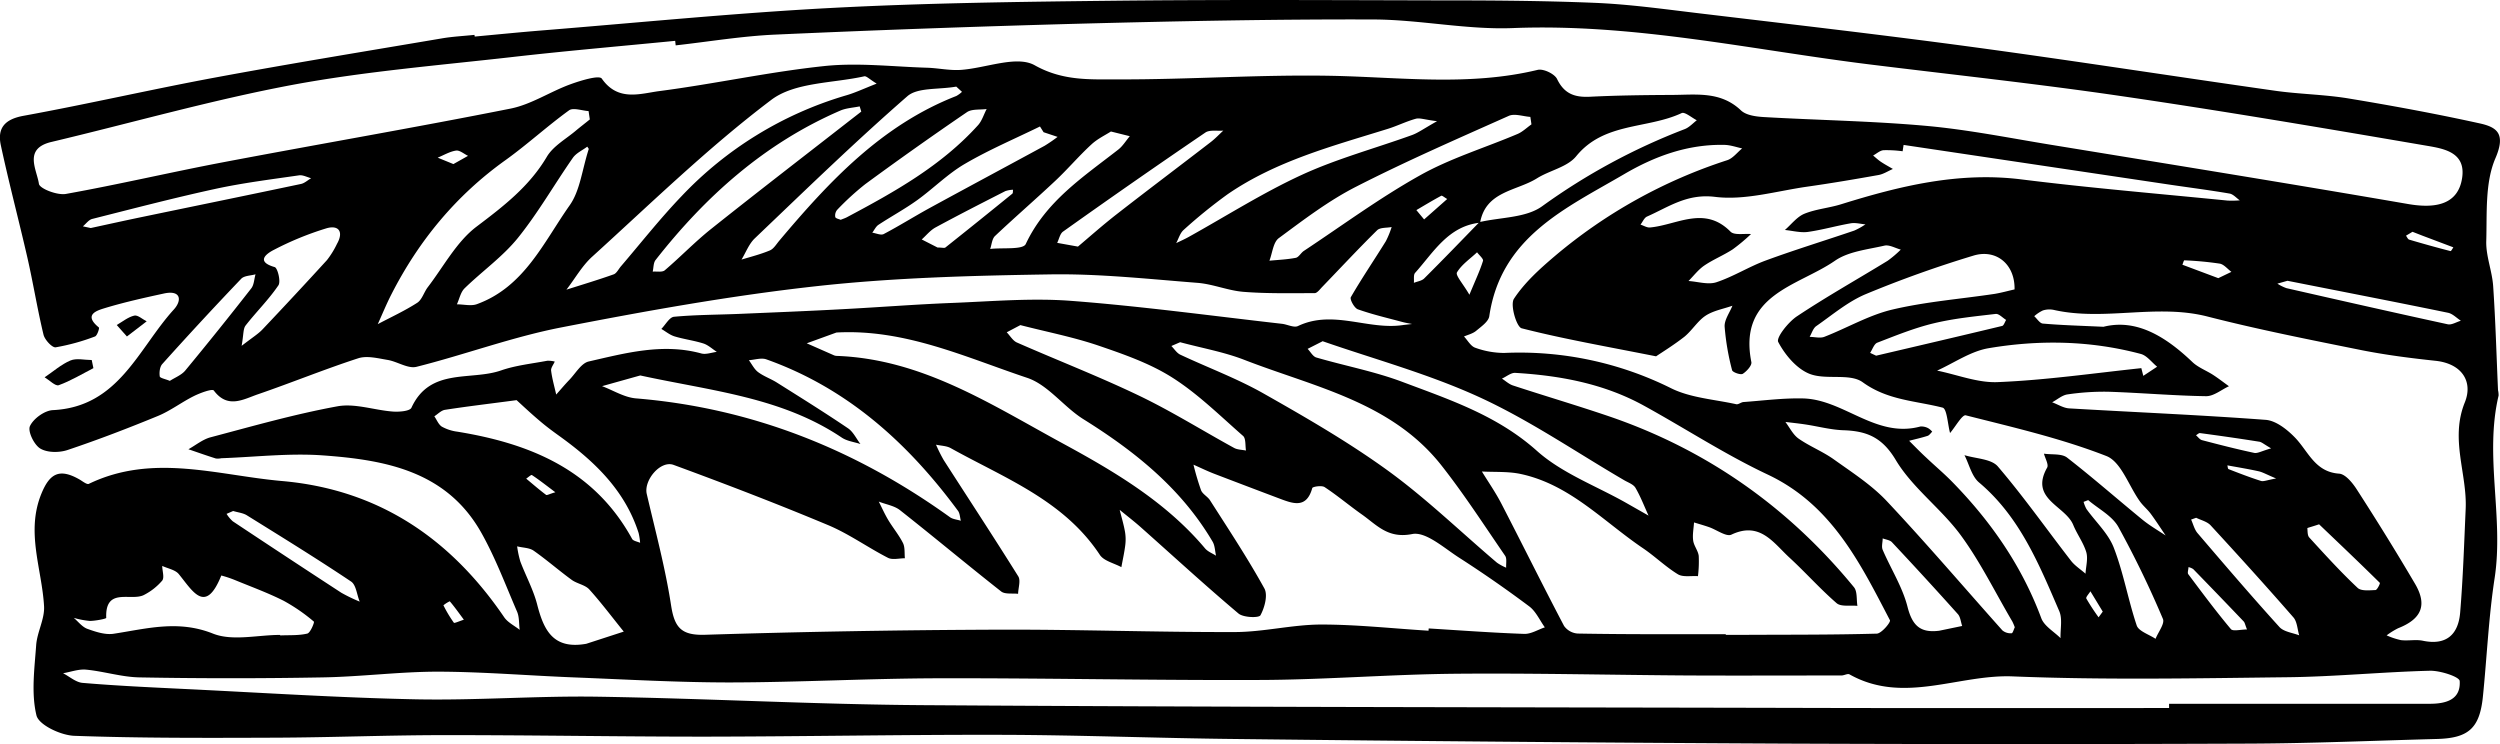 <?xml version="1.0" encoding="UTF-8"?> <svg xmlns="http://www.w3.org/2000/svg" id="Layer_1" data-name="Layer 1" viewBox="0 0 871.68 259.44"><title>Pages from Spoon_River_Anthology-58</title><path d="M200.1,54.11c7.9-.73,15.8-1.52,23.71-2.16,33.54-2.7,67.06-6.05,100.66-7.82,32.65-1.72,65.39-2.14,98.1-2.51,37.16-.41,74.33-.22,111.5-.13,18.78,0,37.56.08,56.31.85,12,.48,23.89,2.13,35.79,3.56,32.08,3.84,64.17,7.52,96.18,11.85C757.56,62.52,792.67,68,827.84,73c8.5,1.21,17.17,1.29,25.63,2.69,15.33,2.54,30.63,5.36,45.8,8.71,6.1,1.35,9,3.71,5.41,12.1-3.69,8.54-2.92,19.19-3.21,28.94-.15,5.2,2.06,10.43,2.41,15.71.82,12.06,1.15,24.16,1.69,36.25a7.85,7.85,0,0,1,.2,1.89c-5,21.12,1.87,42.47-1.39,63.7-2.1,13.67-2.68,27.57-4.09,41.35-1.13,10.92-5,14.39-16,14.68-21.8.58-43.61,1.53-65.41,1.62q-80.58.33-161.16,0-96.16-.48-192.33-1.61c-26.89-.28-53.78-1.36-80.67-1.45-34.89-.1-69.78.59-104.67.63-30.17,0-60.35-.55-90.52-.53-19.62,0-39.24.81-58.87.89-23.39.09-46.81.19-70.18-.65-4.69-.17-12.38-3.78-13.19-7.13-1.87-7.73-.68-16.3-.1-24.48.33-4.57,3-9.11,2.75-13.56-.74-13.1-6.42-25.89-.9-39.32,2.9-7.05,6.31-8.84,13.21-4.92,1.08.62,2.61,1.89,3.3,1.56,22.28-10.75,44.8-3,67.22-1,33.76,2.93,58.86,20,77.6,47.5,1.25,1.84,3.58,2.95,5.41,4.4-.28-2.11-.1-4.42-.9-6.31-4-9.26-7.55-18.78-12.47-27.53-12.12-21.57-33.58-25.44-55.44-27-11.66-.82-23.46.59-35.2,1a6.2,6.2,0,0,1-1.9.1c-3.21-1-6.4-2.14-9.59-3.23,2.55-1.42,5-3.44,7.69-4.16,14.69-3.89,29.35-8.08,44.27-10.81,6.12-1.12,12.85,1.35,19.33,1.83,2.19.16,5.91-.13,6.47-1.34,6.48-14.09,20.64-9.31,31.24-13,5.13-1.78,10.7-2.35,16.09-3.37a9,9,0,0,1,2.64.28c-.45,1.06-1.4,2.19-1.27,3.18.35,2.8,1.15,5.55,1.77,8.32,1.53-1.72,3-3.48,4.59-5.13,2.18-2.26,4.14-5.8,6.75-6.4,12.87-2.94,25.82-6.47,39.25-2.8,1.63.45,3.6-.33,5.41-.55-1.53-1-3-2.37-4.63-2.91-3.3-1.06-6.79-1.48-10.1-2.49-1.65-.5-3.08-1.71-4.61-2.6,1.47-1.48,2.83-4.09,4.42-4.24,7.5-.7,15.07-.69,22.61-1,12.21-.52,24.41-1,36.61-1.67,12.56-.66,25.11-1.66,37.67-2.15,13.84-.54,27.78-1.78,41.53-.73,24.57,1.87,49,5.22,73.53,8,1.9.21,4.19,1.46,5.61.78,12.13-5.78,24.26,1.38,36.33-.3,1.15-.16,2.3-.27,3.45-.41-1.16-.23-2.32-.41-3.46-.72-5.17-1.39-10.41-2.61-15.45-4.4-1.23-.45-2.88-3.49-2.44-4.24,3.85-6.65,8.17-13,12.23-19.55a31.16,31.16,0,0,0,2-4.9c-1.72.34-4,.1-5.07,1.13-6.54,6.44-12.79,13.17-19.16,19.77-.8.83-1.75,2.15-2.63,2.15-8.25,0-16.54.2-24.75-.45-5.42-.42-10.68-2.72-16.09-3.14-17.08-1.33-34.22-3.22-51.31-2.95-27.23.43-54.58,1.13-81.61,4.12-29.83,3.3-59.5,8.64-89,14.39-17,3.32-33.5,9.47-50.39,13.72-3,.74-6.65-1.84-10.09-2.41s-7.18-1.55-10.22-.57c-11.76,3.82-23.23,8.52-34.93,12.54-5.09,1.74-10.57,5.19-15.42-1.29-.54-.72-4.73.83-6.94,1.92-4.28,2.12-8.16,5.13-12.55,6.94-10.35,4.26-20.83,8.29-31.44,11.85-2.91,1-7.09,1-9.56-.47-2.17-1.28-4.46-6-3.63-7.83,1.2-2.61,5.09-5.44,8-5.58,23-1.12,29.79-21.49,42.17-35.08,2.87-3.15,2.55-6.89-3.46-5.58-6.81,1.48-13.65,3-20.3,5-2.88.89-8,2.26-2.38,6.84.27.22-.58,2.87-1.35,3.14A74.13,74.13,0,0,1,54,162.46c-1.23.18-3.82-2.62-4.25-4.42-2.14-8.87-3.58-17.91-5.61-26.81-3-13.1-6.45-26.09-9.27-39.22-1.27-5.9,1.26-9.06,7.89-10.27,22.42-4.09,44.66-9.23,67.07-13.39,26.22-4.87,52.55-9.15,78.84-13.61,3.74-.64,7.56-.82,11.34-1.22Zm350.3,64.7c7.4-1.73,16.27-1.44,21.93-5.57A217.94,217.94,0,0,1,622,86.38c1.56-.61,2.81-2,4.2-3.09-1.79-.9-4.15-3-5.27-2.5-12,5.62-27.08,3.12-36.79,15.06-3.08,3.78-9.24,4.91-13.7,7.71C563.32,108,552.61,108,550.65,119c-11.11,1.2-16.19,10.28-22.65,17.49-.65.71-.32,2.3-.44,3.49,1.22-.5,2.74-.68,3.59-1.53C537.64,132,544,125.39,550.4,118.81ZM270.17,57.18,270,55.6c-18.95,1.86-37.93,3.49-56.85,5.65-25.54,2.9-51.27,5-76.48,9.68-28.3,5.31-56.1,13.26-84.15,19.92-9.85,2.34-5.12,9.58-4.37,14.6.25,1.69,6.41,4.06,9.4,3.53,18.41-3.3,36.64-7.59,55-11.08,33.33-6.33,66.78-12.05,100.06-18.68,7.2-1.44,13.76-5.88,20.8-8.45,3.61-1.32,10.11-3.31,11-2,5.67,8.1,13.41,5.22,20.13,4.34,19.21-2.5,38.22-6.69,57.46-8.72,11.77-1.24,23.83.22,35.75.58,3.9.12,7.81,1,11.66.77,8.82-.56,19.62-5.18,25.95-1.62,9.87,5.54,19.36,4.89,29,4.92,24.82.08,49.66-1.73,74.46-1.25,24,.48,48,3.7,71.9-2.07,2-.48,5.9,1.39,6.77,3.2,2.52,5.21,6.21,6.44,11.51,6.17,9.41-.47,18.84-.58,28.26-.63,8.47,0,17.15-1.45,24.33,5.38,1.81,1.73,5.29,2.18,8.05,2.34,18.86,1.09,37.79,1.37,56.59,3.07,14.5,1.31,28.87,4.2,43.27,6.56,41.61,6.81,83.23,13.53,124.78,20.7,10.52,1.82,17.42-.46,18.76-9,1.42-9-6.26-10.3-12.24-11.32C845.16,86.09,809.43,80,773.6,74.78c-28.9-4.23-58-7.35-87-10.94-41.4-5.12-82.31-14.36-124.51-12.69-16.09.63-32.29-2.91-48.45-3-33.43-.11-66.87.55-100.29,1.41Q359.19,51,305,53.42C293.35,53.93,281.77,55.89,270.17,57.18Zm262.5,204.09.05-.79c11.1.68,22.2,1.51,33.31,1.9,2.37.08,4.79-1.48,7.19-2.28-1.79-2.48-3.11-5.57-5.45-7.32-7.95-5.95-16.12-11.64-24.48-17-5.24-3.36-11.6-9.16-16.33-8.21-8.47,1.69-12.34-3.18-17.53-6.83-4.39-3.09-8.5-6.58-13-9.54-1-.66-4.16-.17-4.3.34-2,7.19-6.62,5.46-11.33,3.69q-11.47-4.32-22.93-8.71c-2.43-.94-4.77-2.09-7.16-3.14a91.88,91.88,0,0,0,2.65,8.93c.55,1.36,2.3,2.19,3.12,3.49C463,226,469.62,236,475.43,246.53c1.27,2.3.09,6.68-1.36,9.35-.53,1-6,.82-7.67-.61-11.6-9.78-22.78-20.06-34.13-30.14-2.35-2.08-4.86-4-7.29-6,.62,2.48,1.36,4.94,1.82,7.45a15.89,15.89,0,0,1,.14,4.77c-.31,2.6-.9,5.17-1.37,7.76-2.55-1.39-6.08-2.14-7.5-4.28-12.63-19.11-33.3-26.79-52-37.22-1.47-.82-3.41-.82-5.13-1.2a53.58,53.58,0,0,0,2.68,5.36c8.67,13.51,17.5,26.93,26,40.55.9,1.45,0,4-.06,6.09-2-.24-4.56.23-5.91-.83-11.85-9.32-23.42-19-35.26-28.33-2-1.58-4.92-2-7.41-3,1.1,2.16,2.08,4.38,3.32,6.45,1.63,2.72,3.72,5.2,5.12,8,.75,1.51.48,3.52.67,5.31-2,0-4.33.65-5.91-.16-7.05-3.61-13.59-8.35-20.85-11.39-17.78-7.44-35.8-14.36-53.88-21-4.58-1.7-10.47,5.37-9.37,10.12,3,12.9,6.47,25.75,8.48,38.82,1.19,7.75,3.53,10.55,11.84,10.29q50.81-1.59,101.67-1.78c27.66-.12,55.32.91,83,.83,10,0,20.06-2.59,30.09-2.62C507.62,259.11,520.15,260.5,532.67,261.27Zm258.21,27v-1.52q45.43,0,90.88,0c5.69,0,10.86-1.43,10.45-7.94-.09-1.47-6.8-3.67-10.42-3.58-16.51.42-33,2.07-49.52,2.26-32,.38-64,1-95.88-.29-19-.77-38.14,9.88-56.95-.71-.65-.36-1.84.39-2.78.39-17.71,0-35.43.08-53.14,0-27.2-.17-54.41-.85-81.6-.6-22.14.21-44.27,2-66.41,2.16-37.86.19-75.74-.67-113.6-.58-24.28.05-48.56,1.41-72.83,1.45-18.14,0-36.28-1.05-54.42-1.76-15.79-.62-31.57-1.95-47.35-2-13.43,0-26.86,1.78-40.3,2q-31.84.58-63.72,0c-6.22-.1-12.39-2.09-18.64-2.7-2.62-.26-5.38.79-8.08,1.25,2.26,1.16,4.45,3.16,6.79,3.36,11.73,1,23.5,1.54,35.26,2.11,26.94,1.3,53.88,3.06,80.84,3.62,21.2.44,42.43-1.25,63.63-.91,37.83.6,75.64,2.7,113.46,2.95,100.39.67,200.79.72,301.18.94C702.11,288.31,746.5,288.23,790.88,288.23ZM768,155.3c11.54-2.89,21.71,3.43,31,12.29,2,1.91,4.85,2.95,7.24,4.5,1.89,1.23,3.67,2.62,5.51,3.94-2.66,1.22-5.32,3.51-8,3.47-11.32-.17-22.63-1.18-34-1.55a86.64,86.64,0,0,0-14.29.93c-1.87.26-3.57,1.8-5.35,2.75,2,.73,3.91,2,5.92,2.12,22.85,1.35,45.72,2.29,68.53,4,3.58.27,7.5,3.37,10.21,6.17,4.66,4.81,6.94,12,15.4,12.59,2.2.16,4.68,3.21,6.15,5.5,7,10.85,13.79,21.8,20.32,32.91,4.36,7.43,2.26,12.28-5.91,15.49a26.89,26.89,0,0,0-4,2.48,24.94,24.94,0,0,0,5,1.67c2.52.3,5.18-.3,7.63.21,8.19,1.71,12.34-2.17,13-9.74,1-12,1.39-24.11,1.93-36.17.56-12.34-5.5-24.32-.3-37.19,2.94-7.26-1-13.53-10.21-14.51-8.53-.91-17.09-2-25.49-3.65-18.06-3.64-36.16-7.21-54-11.78s-35.91,1.69-53.64-2.32a7.5,7.5,0,0,0-3.79.2,12.86,12.86,0,0,0-3,2c1,.9,1.94,2.49,3,2.57C753.28,154.74,759.62,154.92,768,155.3ZM612,165.6c-17.52-3.48-32.33-6.06-46.85-9.77-1.81-.46-4.08-8.19-2.7-10.3,3.68-5.6,8.92-10.35,14.11-14.76a177.68,177.68,0,0,1,60.24-33.55c2-.65,3.49-2.71,5.22-4.11-2-.43-4.1-1.19-6.17-1.23-12.73-.28-24.27,3.92-35,10.22-20.39,11.93-42.94,21.9-47,49.51-.28,1.89-2.79,3.6-4.54,5.07-1.18,1-2.84,1.39-4.28,2,1.29,1.36,2.36,3.41,3.93,3.93a29.78,29.78,0,0,0,10.13,1.81,118.51,118.51,0,0,1,58.13,12.3c6.82,3.39,15.09,3.88,22.73,5.58.75.17,1.67-.7,2.53-.76,6.89-.5,13.8-1.41,20.68-1.26,14.29.3,25.47,14,41,9.79a5,5,0,0,1,2.76.61,5.68,5.68,0,0,1,1.37,1.2c-.53.5-1,1.25-1.61,1.45-2.12.68-4.29,1.16-6.44,1.72,2,2,3.93,4,6,5.9,3,2.85,6.18,5.51,9.06,8.46,13.45,13.76,24.22,29.24,31,47.45,1,2.78,4.42,4.7,6.73,7-.1-3.15.72-6.71-.44-9.4-7.05-16.34-13.76-32.92-28-44.9-2.54-2.15-3.41-6.29-5.06-9.5,4,1.24,9.35,1.27,11.64,3.94,9,10.52,17,21.9,25.5,32.87,1.37,1.76,3.36,3,5.07,4.52.14-2.53.93-5.24.26-7.53-1-3.31-3.21-6.22-4.53-9.45-2.76-6.75-15.32-9-9.11-20,.6-1.07-.69-3.22-1.11-4.87,2.74.41,6.17-.1,8.08,1.38,9,7,17.54,14.5,26.35,21.71,2.47,2,5.29,3.64,8,5.44-1.73-2.53-3.38-5.12-5.2-7.58-1.14-1.53-2.67-2.77-3.78-4.32-3.89-5.41-6.54-13.81-11.71-15.82-15.78-6.15-32.48-10-49-14.18-1.23-.31-3.62,4-5.48,6.17-.83-3.08-1.07-8.46-2.6-8.85-9.44-2.42-19.13-2.52-27.87-8.86-4.51-3.26-12.87-.65-18.58-2.95-4.51-1.82-8.51-6.62-10.86-11.08-.79-1.52,3.54-7,6.6-9,10.27-6.83,21.05-12.88,31.57-19.33a37.9,37.9,0,0,0,4.56-3.88c-1.92-.51-4-1.78-5.73-1.38-5.88,1.36-12.52,2-17.25,5.28-12.85,8.89-33.82,11.67-29.12,35.32.24,1.18-1.65,3.24-3,4.09-.76.46-3.54-.53-3.72-1.27a86.37,86.37,0,0,1-2.6-15.18c-.12-2.37,1.75-4.86,2.72-7.29-3.16,1.11-6.66,1.7-9.38,3.49s-4.71,5.15-7.39,7.34C618.22,161.63,614.39,164,612,165.6Zm24.31,96.89v.22c2.55,0,5.1,0,7.65,0,15-.07,30,0,45-.42,1.66-.05,4.93-4,4.59-4.67-10.44-20.05-20.36-40.31-42.67-50.82-14.85-7-28.7-16.07-43.12-24-13.93-7.67-29.2-10.5-44.86-11.43-1.5-.09-3.09,1.32-4.64,2,1.27.81,2.45,1.94,3.84,2.39,11.38,3.74,22.89,7.12,34.21,11,33.85,11.71,62,31.68,84.69,59.34,1.23,1.49.84,4.31,1.21,6.51-2.47-.26-5.71.38-7.25-.94-5.77-5-10.85-10.74-16.46-15.9s-10.28-12.7-20.22-8c-1.78.85-5.16-1.7-7.82-2.62-1.72-.6-3.48-1.09-5.22-1.63-.13,2.12-.58,4.28-.29,6.34.25,1.83,1.71,3.5,1.93,5.33a41.9,41.9,0,0,1-.27,7.06c-2.37-.17-5.21.43-7-.66-4.32-2.63-8-6.27-12.23-9.12-13.79-9.34-25.49-22.22-42.65-25.86-4.35-.92-9-.6-13.46-.85,2.27,3.7,4.77,7.29,6.76,11.13,7.35,14.21,14.45,28.55,21.89,42.71a6.36,6.36,0,0,0,4.78,2.66C601.94,262.57,619.15,262.49,636.35,262.49Zm62-170.6c-.11.74-.23,1.47-.34,2.21a41.52,41.52,0,0,0-6.66-.37c-1.26.11-2.42,1.21-3.63,1.86.91.74,1.77,1.56,2.75,2.21,1.33.89,2.76,1.65,4.15,2.47-1.67.72-3.28,1.8-5,2.11-8.3,1.48-16.62,2.89-25,4.08C653.9,108,642.93,111.3,632.54,110c-9.79-1.19-16.15,3.54-23.68,6.86-1,.44-1.53,1.86-2.28,2.82,1.1.35,2.23,1.08,3.28,1,9.4-.84,19-7.77,28.1,1.45,1.32,1.34,4.72.62,7.15.84a63,63,0,0,1-6.38,5.33c-3.18,2.07-6.77,3.52-9.9,5.64-2.1,1.43-3.7,3.58-5.52,5.4,3.26.21,6.84,1.38,9.73.43,6-2,11.38-5.45,17.28-7.61,10.18-3.74,20.55-6.91,30.81-10.41a24.31,24.31,0,0,0,3.88-2.16c-1.71-.15-3.48-.65-5.12-.37-5,.86-9.9,2.29-14.91,3-2.61.36-5.37-.41-8.06-.67,2.24-1.94,4.2-4.59,6.8-5.66,4.07-1.66,8.65-2,12.89-3.34,20.42-6.35,40.88-11.35,62.68-8.65,23.93,3,48,5,72,7.4a33.41,33.41,0,0,0,4.24-.08c-1.18-.82-2.28-2.15-3.57-2.37-6.87-1.18-13.78-2.06-20.68-3.08ZM326.22,157.3l-10.35,3.76,9.5,4.19a2.67,2.67,0,0,0,.93.2c29.86,1.07,54,17.06,79,30.61,18.08,9.83,35.88,20.39,49.45,36.51.95,1.13,2.54,1.72,3.83,2.55-.38-1.64-.38-3.51-1.2-4.9-10.91-18.54-27.07-31.48-45-42.67-6.91-4.3-12.33-12-19.66-14.45C371.19,165.91,350.11,156,326.22,157.3Zm119.84,3.38L443,162c1,1,1.84,2.39,3.06,3,9.68,4.55,19.81,8.3,29.09,13.56,14.85,8.41,29.72,17,43.5,27,13.33,9.7,25.29,21.31,37.89,32a17.26,17.26,0,0,0,3.2,1.74c-.09-1.41.32-3.17-.37-4.17C552.05,224.49,545,213.55,537,203.42c-17.49-22-44.32-27.16-68.64-36.62C461.29,164.07,453.72,162.74,446.06,160.68ZM257.82,172.27,244.5,176c3.92,1.47,7.76,3.92,11.78,4.26,40.5,3.33,76.68,17.83,109.48,41.4,1,.75,2.55.86,3.84,1.27-.32-1.17-.32-2.56-1-3.47-17.47-23.67-38.6-42.76-66.81-52.8-1.77-.63-4.05.16-6.1.29,1.06,1.42,1.88,3.16,3.24,4.17,2,1.48,4.43,2.31,6.54,3.64,8.31,5.23,16.64,10.42,24.77,15.92,1.85,1.25,2.92,3.63,4.35,5.5-2.19-.73-4.67-1-6.52-2.25C307.08,179.82,282.53,177.66,257.82,172.27ZM132.26,262.74v.18c3.17-.15,6.44.08,9.47-.65,1.1-.27,2.55-4,2.3-4.16a62.19,62.19,0,0,0-10.54-7.27c-5.39-2.72-11.1-4.81-16.7-7.11a39.85,39.85,0,0,0-5.05-1.71c-5.51,13.71-9.92,5.51-14.81-.48-1.24-1.52-3.82-1.94-5.78-2.86,0,1.74.81,4,0,5.1a20.78,20.78,0,0,1-6.21,4.94c-4.46,2.53-13.75-2.94-13.32,8.08,0,.31-3.72,1.05-5.71,1.06a29.19,29.19,0,0,1-5.61-1.07c1.56,1.32,2.94,3.18,4.74,3.83,2.91,1.05,6.25,2.16,9.17,1.71,11.52-1.76,22.46-4.88,34.55-.08C115.57,265,124.36,262.74,132.26,262.74Zm604.82-2.67a20.06,20.06,0,0,0-.85-2c-5.9-10-11.06-20.62-17.92-30s-16.87-16.53-22.73-26.32c-4.77-8-10.22-10.11-18.27-10.38-4.39-.15-8.75-1.33-13.13-2-2.35-.36-4.72-.6-7.08-.89,1.51,2,2.67,4.46,4.61,5.82,3.88,2.71,8.42,4.48,12.27,7.23,6.39,4.57,13.17,8.92,18.49,14.58,13.79,14.68,26.85,30,40.29,45.05a4.49,4.49,0,0,0,3.19,1C736.38,262.2,736.75,260.73,737.08,260.07ZM240.23,83l-.43-2.91c-2.31-.14-5.36-1.3-6.82-.25-7.62,5.52-14.59,11.94-22.24,17.42-17.16,12.29-30.13,28-39.68,46.71-1.74,3.39-3.18,6.93-4.76,10.41,4.61-2.44,9.38-4.63,13.75-7.44,1.7-1.1,2.35-3.7,3.7-5.46,5.5-7.17,10-15.78,16.93-21.05,9.43-7.13,18.41-14,24.56-24.39,2.24-3.8,6.77-6.25,10.3-9.27C237.06,85.5,238.66,84.29,240.23,83Zm100-12.5c-2.48-1.5-3.54-2.7-4.31-2.53-11,2.46-24.28,2-32.5,8.28-22,16.63-41.85,36-62.34,54.59-3.56,3.22-6,7.65-9,11.52,5.51-1.75,11.05-3.41,16.5-5.35,1-.37,1.68-1.84,2.51-2.8,7-8.19,13.72-16.72,21.18-24.5a129.07,129.07,0,0,1,57-35C332.49,73.82,335.57,72.35,340.19,70.54Zm50.19,84.18-4.82,2.54c1.17,1.21,2.12,2.93,3.54,3.56,14.19,6.24,28.67,11.85,42.63,18.55,11.34,5.44,22.06,12.16,33.11,18.21,1.19.65,2.75.62,4.14.91-.29-1.73,0-4.18-1-5.08-8-7-15.77-14.71-24.74-20.39-7.89-5-17.08-8.17-26-11.22C408.58,158.84,399.5,157.07,390.38,154.72Zm178.13-70c-.12-.85-.25-1.71-.38-2.56-2.54-.17-5.49-1.27-7.54-.35-17.91,8-35.9,15.83-53.34,24.75-9.51,4.86-18.17,11.48-26.8,17.85-2,1.46-2.25,5.2-3.3,7.89,3.07-.3,6.17-.42,9.18-1,1.06-.21,1.79-1.72,2.82-2.41,13.41-8.88,26.43-18.48,40.43-26.31,10.67-6,22.63-9.61,34-14.43C565.36,87.41,566.87,85.92,568.51,84.76Zm-72.68,75.6L490.51,163c1,1,1.79,2.61,3,3,10,2.92,20.38,4.87,30.11,8.54,16.43,6.18,33,11.67,46.81,24,8.72,7.8,20.53,12.17,31,18.08l7.95,4.52c-1.49-3.25-2.77-6.62-4.56-9.69-.72-1.22-2.54-1.84-3.91-2.64-16.84-9.82-33.08-21-50.71-29.06S513.44,166.49,495.83,160.36Zm285.31,9.37c.24.92.47,1.84.71,2.76l4.82-3.19c-1.88-1.52-3.55-3.88-5.69-4.45-17.51-4.68-35.37-5-53.08-2-6.24,1.06-12,5.12-17.95,7.81,7.15,1.45,14.37,4.39,21.42,4C748,173.89,764.56,171.49,781.14,169.73ZM214.7,180.88c-10.58,1.4-17.82,2.26-25,3.38-1.31.21-2.46,1.48-3.68,2.25.86,1.24,1.46,2.89,2.64,3.62a15.07,15.07,0,0,0,5.37,1.74c25.43,4.14,47.74,13.3,60.95,37.39.41.74,1.84.92,2.79,1.36a22.43,22.43,0,0,0-.52-3.41c-4.8-15-15.54-25.15-27.88-34-2.32-1.66-4.6-3.37-6.76-5.23C219.44,185.3,216.42,182.44,214.7,180.88ZM737,142.27c.18-8.86-6.48-14.19-14.35-11.78a398.08,398.08,0,0,0-37.54,13.43c-6.22,2.61-11.62,7.22-17.25,11.14-1.11.77-1.56,2.48-2.31,3.76,1.7,0,3.61.54,5.08,0,8-3.11,15.55-7.58,23.75-9.52,11.66-2.75,23.76-3.69,35.66-5.47C732.51,143.42,734.93,142.73,737,142.27Zm-402.12-62-.56-1.82c-2.27.48-4.7.58-6.78,1.48-26.29,11.38-46.92,29.81-64.38,52.09-.78,1-.68,2.68-1,4.05,1.43-.13,3.32.29,4.21-.47,5.53-4.7,10.59-10,16.26-14.5,16.08-12.81,32.38-25.35,48.6-38ZM239,265.83l13.07-4.25c-4-4.93-7.78-10-12-14.68-1.47-1.62-4.25-2-6.11-3.33-4.52-3.29-8.74-7-13.32-10.21-1.53-1.06-3.82-1-5.75-1.51a34.39,34.39,0,0,0,1.12,5.3c1.89,5,4.55,9.85,5.87,15C224.18,261.13,227.49,267.89,239,265.83ZM368,71.56c-6.31,1.11-13.46.22-17.07,3.37-18.27,15.92-35.67,32.84-53.22,49.58-2,1.93-3.08,4.88-4.58,7.36,3.31-1,6.71-1.86,9.9-3.2,1.33-.57,2.25-2.19,3.28-3.4C323.7,104.61,342,85,368,74.84a9.58,9.58,0,0,0,2-1.46ZM239.87,93.28c.37.55-.08-.12-.52-.79-1.68,1.27-3.83,2.22-5,3.86-6.48,9.28-12.13,19.21-19.22,28-5.31,6.56-12.46,11.59-18.56,17.54-1.39,1.36-1.81,3.7-2.68,5.58,2.36,0,5,.69,7-.07,16.46-6,23.19-21.48,32.27-34.38C236.84,107.87,237.5,100.67,239.87,93.28ZM327.7,118c1-.4,1.6-.59,2.16-.89C346.43,108.3,362.81,99.17,375.6,85c1.38-1.53,2-3.74,3-5.63-2.32.33-5.15-.08-6.89,1.11q-17.94,12.24-35.47,25.11a94,94,0,0,0-9.74,8.91,3.07,3.07,0,0,0-.68,2.55C326,117.56,327.21,117.77,327.7,118ZM535.64,83.62c-4.43-.56-6.07-1.23-7.42-.85-3.32.92-6.45,2.49-9.75,3.52-19.27,6-38.91,11.16-55.84,22.79a176.69,176.69,0,0,0-15.33,12.43c-1.26,1.09-1.77,3.06-2.62,4.62,1.43-.7,2.9-1.34,4.3-2.12,13.15-7.3,25.91-15.43,39.54-21.7,12.3-5.65,25.55-9.22,38.34-13.84C529.05,87.68,531,86.22,535.64,83.62ZM398.45,87.46l-1.26-2c-8.74,4.28-17.75,8.1-26.13,13-6,3.48-11,8.59-16.64,12.66-4.34,3.12-9.07,5.68-13.54,8.62-.92.61-1.45,1.82-2.16,2.75,1.35.19,3,1,4,.47,5.43-2.86,10.64-6.13,16-9.07,13.35-7.29,26.76-14.46,40.12-21.72a54.08,54.08,0,0,0,4.49-3.08ZM118.83,161.94c3.9-3,5.8-4.17,7.26-5.71q11.37-12,22.5-24.19a30.29,30.29,0,0,0,3.5-5.68c2.41-4.26.51-6.62-3.67-5.4a107.77,107.77,0,0,0-18.37,7.53c-2.16,1.1-6.67,4,.31,6,1,.28,2.2,5,1.3,6.35-3.39,5-7.74,9.26-11.43,14C119.32,156,119.54,158,118.83,161.94Zm291.6-34.6c3.66-3.07,8.45-7.34,13.5-11.28,10.87-8.47,21.89-16.75,32.8-25.16,1.56-1.2,2.92-2.66,4.38-4-2.11.19-4.73-.36-6.26.68q-25,17-49.6,34.52c-1.08.76-1.39,2.6-2.06,3.94Zm11.5-40.13c-1.9,1.23-4.65,2.52-6.78,4.49-4.36,4-8.24,8.59-12.57,12.66-6.94,6.52-14.15,12.75-21.07,19.29-1.05,1-1.15,3-1.68,4.51,4.29-.5,11.43.35,12.4-1.71,7-14.92,20.07-23.42,32.28-32.95,1.57-1.23,2.65-3.08,4-4.65ZM66.22,120.87c6.22-1.35,12.4-2.72,18.6-4,18.24-3.79,36.49-7.52,54.71-11.37,1.27-.27,2.36-1.34,3.54-2-1.43-.37-2.92-1.22-4.26-1-9.69,1.41-19.43,2.62-29,4.69-14.44,3.14-28.76,6.89-43.09,10.51-1.22.31-2.17,1.7-3.24,2.58Zm696.45,94.86-1.6.62a11.24,11.24,0,0,0,1,2.49c3.22,4.5,7.61,8.52,9.53,13.5,3.39,8.76,5,18.21,8,27.13.71,2,4.3,3.11,6.56,4.63.93-2.35,3.28-5.31,2.57-6.94a342.65,342.65,0,0,0-15.55-32.1C771,221.19,766.25,218.79,762.67,215.73Zm-51.94,45.55,8-1.66c-.48-1.39-.59-3.12-1.49-4.13q-11.36-12.68-23-25.08c-.73-.77-2.13-.9-3.22-1.33,0,1.33-.49,2.86,0,4,2.85,6.63,6.88,12.92,8.64,19.8C701.33,259.45,704.09,262.12,710.73,261.28Zm-22-95.9c15.88-3.72,29.92-7,43.93-10.37.6-.14.94-1.37,1.4-2.1-1.22-.74-2.53-2.22-3.64-2.09-7.25.85-14.57,1.57-21.64,3.28-6.7,1.61-13.17,4.25-19.63,6.74-1.12.43-1.69,2.33-2.51,3.56ZM93.8,174.16c1.83-1.18,4-2,5.33-3.55q11.73-14.18,23.05-28.69c1-1.26,1-3.26,1.5-4.92-1.69.49-3.94.45-5,1.56q-14,14.66-27.52,29.73c-.88,1-1.08,2.91-.88,4.31C90.37,173.19,92.28,173.52,93.8,174.16Zm706.52,47.73-1.76.63c.73,1.59,1.15,3.46,2.25,4.74,9.41,11,18.82,22,28.54,32.72,1.52,1.68,4.56,2,6.9,2.9-.64-2.1-.7-4.72-2-6.23-9.47-10.86-19.15-21.55-28.91-32.14C804.1,223.2,802,222.73,800.32,221.89Zm-684.45-2.36-2.29,1a11.71,11.71,0,0,0,2.16,2.59q18.86,12.54,37.83,24.9a55.26,55.26,0,0,0,6.43,3.11c-1-2.38-1.23-5.8-3-7-11.94-8-24.17-15.52-36.37-23.11C119.34,220.22,117.64,220.06,115.87,219.53Zm245.6-91.87c1.52,0,2.36.27,2.74,0q11.73-9.32,23.34-18.77c.27-.22.17-.9.25-1.37a9.37,9.37,0,0,0-2.7.48c-8.16,4.16-16.32,8.32-24.36,12.68-1.82,1-3.2,2.76-4.78,4.17Zm470.69,11.6-3.52,1a15,15,0,0,0,3.16,1.57c18.73,4.27,37.47,8.52,56.24,12.6,1.37.3,3-.79,4.58-1.24-1.49-.95-2.87-2.45-4.49-2.78C869.59,146.59,851,143,832.16,139.26Zm11,84.92c-3,1-4.08,1.22-4.07,1.35.11,1.12,0,2.56.71,3.28,5.48,6,10.94,12,16.81,17.52,1.24,1.18,4.12.85,6.23.77.57,0,1.71-2.33,1.52-2.52C857.11,237.43,849.71,230.4,843.19,224.18Zm-25.12,36.65c-.66-1.66-.75-2.36-1.13-2.77q-8.76-9.18-17.6-18.26a4.75,4.75,0,0,0-1.67-.7c0,.84-.45,2-.06,2.48,4.84,6.46,9.66,12.95,14.85,19.13C813.19,261.58,815.86,260.83,818.07,260.83Zm-10-122.48,4.57-2.2c-1.35-1-2.6-2.61-4.08-2.87a115.06,115.06,0,0,0-12.33-1.15c-.19,0-.45,1-.68,1.53Zm18.4,59.33c-2.49-1.43-3.26-2.18-4.12-2.31-6.87-1.09-13.75-2.08-20.64-3-.43-.06-.94.49-1.42.75.7.59,1.3,1.5,2.1,1.71,6.05,1.59,12.12,3.14,18.24,4.45C821.78,199.49,823.14,198.63,826.49,197.68ZM546.92,144.13c2.13-5.14,3.68-8.4,4.74-11.8.22-.72-1.34-2-2.07-3-2.43,2.29-5.38,4.27-7,7C542,137.36,544.66,140.23,546.92,144.13Zm328.83-21.95-2.27,1.36c.37.47.65,1.24,1.11,1.37q7.17,2.13,14.41,4c.22.06.69-.85,1-1.31l-10.76-4.06Zm-47.57,86c-3.38-1.41-4.68-2.19-6.09-2.5-3.6-.8-7.26-1.39-10.89-2.06.13.45.14,1.21.41,1.31,3.73,1.45,7.47,2.9,11.28,4.11C823.78,209.34,825,208.76,828.18,208.19Zm-289-97.43c-1-.57-1.78-1.29-2.08-1.13-2.93,1.58-5.79,3.3-8.67,5l2.7,3.25ZM192.67,98.57l5.1-2.87c-1.39-.66-2.88-2-4.15-1.84-2.21.32-4.29,1.6-6.43,2.47Zm3.64,158.86c-2-2.71-3.38-4.64-4.91-6.42a10.34,10.34,0,0,0-2.21,1.4,44.44,44.44,0,0,0,3.64,6.08C193,258.74,194.57,258,196.31,257.43ZM228.22,213c-3.26-2.45-5.65-4.33-8.17-6-.28-.18-1.33.81-2,1.25,2.3,1.91,4.56,3.88,6.95,5.67C225.34,214.12,226.34,213.51,228.22,213Zm539.53,41.61-4.3-7.08c-.52.86-1.68,2.07-1.43,2.52a75.07,75.07,0,0,0,4.28,6.55Z" transform="translate(-34.58 -41.36)"></path><path d="M67.15,169.72c-4,2.05-7.9,4.44-12.1,5.95-1.15.42-3.25-1.77-4.91-2.76,3-2,5.77-4.49,9-5.86,2.12-.89,4.92-.16,7.42-.16Z" transform="translate(-34.58 -41.36)"></path><path d="M78.83,158.68l-3.55-4c2-1.15,3.94-2.77,6.12-3.28,1.22-.28,2.87,1.28,4.32,2Z" transform="translate(-34.58 -41.36)"></path></svg> 